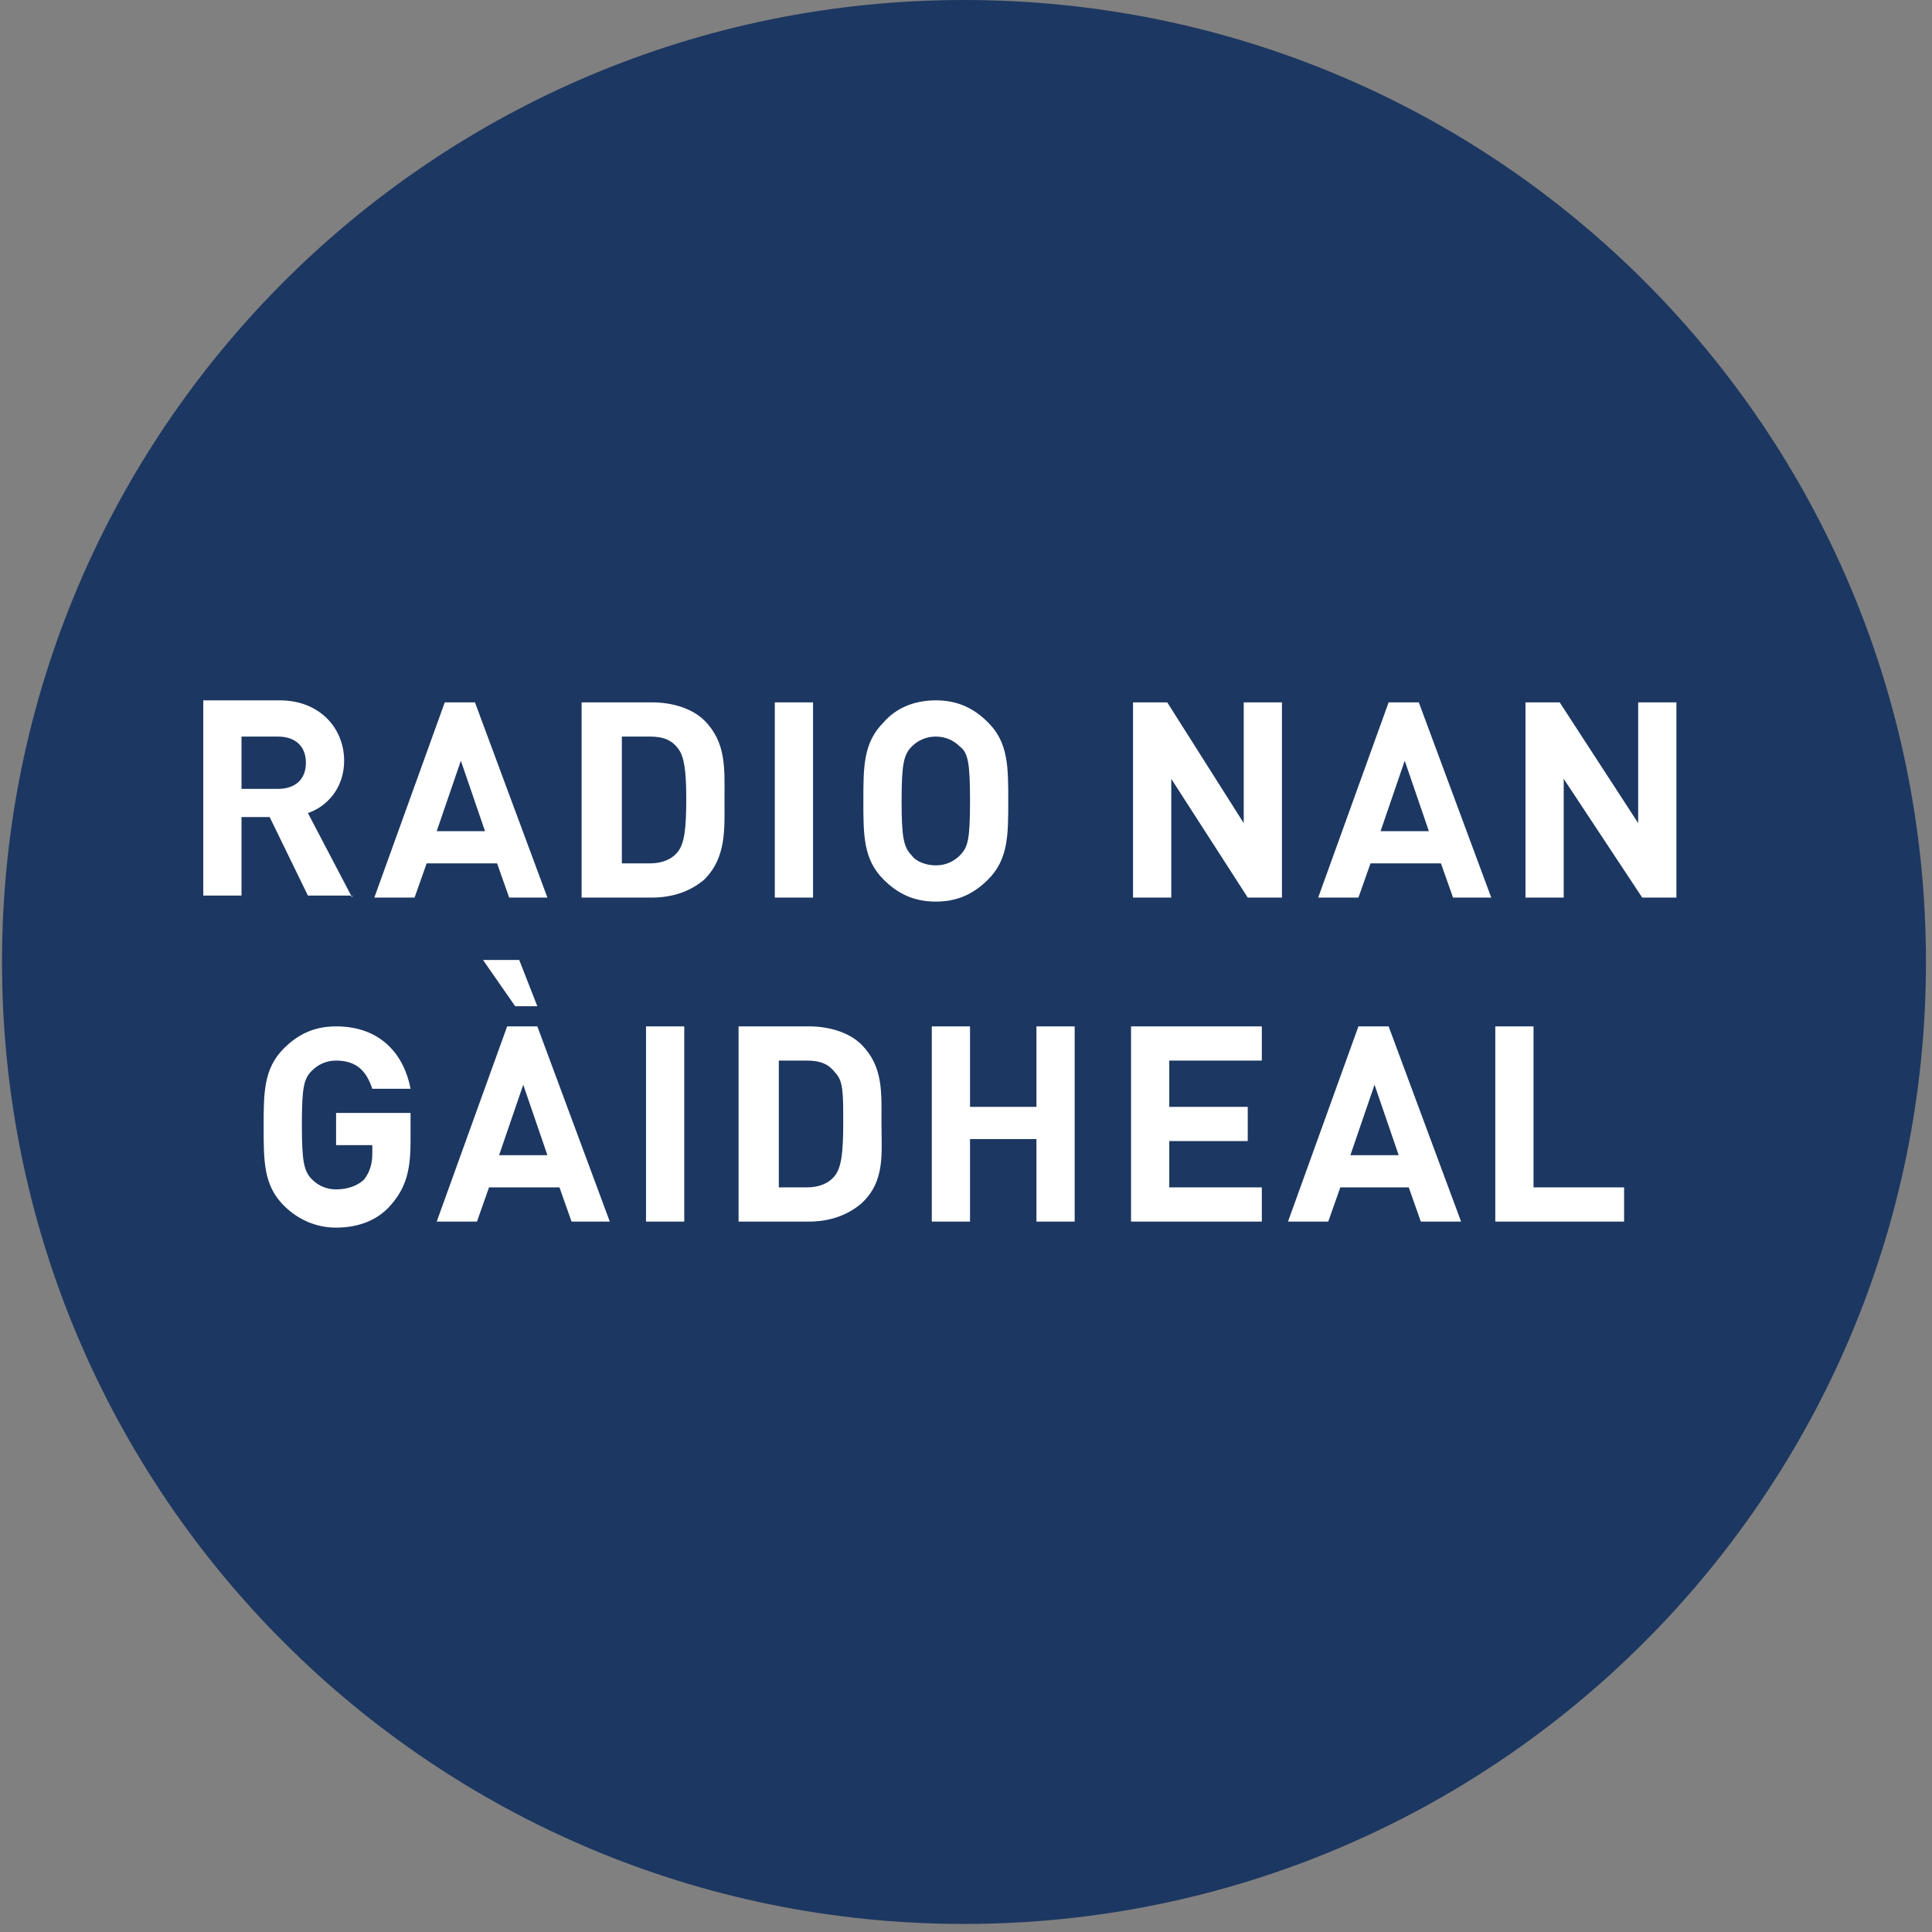 <svg xmlns="http://www.w3.org/2000/svg" width="96" height="96" viewBox="0 0 96 96"><rect x="0" y="0" width="96" height="96" fill="#808080" stroke="none"/><path fill="#1C3761" d="M47.9 0C21.5 0 .1 21.4.1 47.8s21.4 47.8 47.8 47.8 47.8-21.4 47.8-47.8S74.4 0 47.9 0z"/><path d="M20.4 56.7v-1.4h-3.7v1.6h1.8v.4c0 .5-.1.9-.4 1.3-.3.3-.8.5-1.4.5-.5 0-.9-.2-1.2-.5-.4-.4-.5-.9-.5-2.7 0-1.9.1-2.3.5-2.7.3-.3.7-.5 1.2-.5 1 0 1.5.5 1.8 1.4h1.9c-.3-1.6-1.4-3.1-3.7-3.1-1.1 0-1.9.4-2.6 1.1-1 1-1 2.2-1 3.9 0 1.7 0 2.9 1 3.9.7.7 1.6 1.1 2.6 1.1s2-.3 2.7-1.1c.8-.9 1-1.8 1-3.2zm6.3-6.7l-.9-2.3H24l1.6 2.3h1.1zm3.6 10.7L26.7 51h-1.5l-3.5 9.7h2l.6-1.7h3.5l.6 1.7h1.9zm-3.1-3.3h-2.4l1.2-3.5 1.2 3.5zm4.9-6.4H34v9.7h-1.9zm11.7 4.8c0-1.5.1-2.8-1-3.9-.6-.6-1.6-.9-2.6-.9h-3.5v9.7h3.5c1 0 1.9-.3 2.6-.9 1.2-1.1 1-2.5 1-4zm-1.9 0c0 1.5-.1 2.2-.4 2.6-.3.4-.8.6-1.4.6h-1.4v-6.3h1.4c.7 0 1.1.2 1.4.6.4.4.4 1 .4 2.5zm11.5 4.9V51h-1.9v4h-3.3v-4h-1.9v9.7h1.9v-4.1h3.3v4.1zm9.3 0V59h-4.6v-2.3H62V55h-3.9v-2.3h4.6V51h-6.5v9.7zm9.9 0L69 51h-1.5L64 60.7h2l.6-1.7H70l.6 1.7h2zm-3.1-3.3h-2.4l1.2-3.5 1.2 3.5zm11.2 3.3V59h-4.5v-8h-1.9v9.7zM17.5 44.6l-2.2-4.2c.9-.3 1.8-1.2 1.8-2.6 0-1.6-1.2-3-3.2-3h-3.8v9.7H12v-3.9h1.4l1.9 3.9h2.2zm-2.3-6.7c0 .8-.5 1.3-1.4 1.3H12v-2.6h1.8c.9 0 1.4.5 1.4 1.3zm12 6.7l-3.6-9.7h-1.5l-3.5 9.7h2l.6-1.7h3.5l.6 1.7h1.9zm-3.1-3.3h-2.4l1.2-3.5 1.2 3.5zM36 39.7c0-1.5.1-2.8-1-3.9-.6-.6-1.6-.9-2.6-.9h-3.5v9.7h3.5c1 0 1.9-.3 2.6-.9 1.1-1.1 1-2.5 1-4zm-1.9 0c0 1.5-.1 2.2-.4 2.6-.3.4-.8.6-1.4.6h-1.4v-6.3h1.4c.7 0 1.1.2 1.4.6.3.4.4 1.1.4 2.5zm4.4-4.8h1.9v9.7h-1.9zm11.6 4.9c0-1.7 0-2.9-1-3.9-.7-.7-1.5-1.1-2.6-1.1s-2 .4-2.6 1.1c-1 1-1 2.2-1 3.9 0 1.7 0 2.9 1 3.9.7.7 1.5 1.1 2.6 1.1s1.9-.4 2.6-1.1c1-1 1-2.2 1-3.9zm-1.9 0c0 1.9-.1 2.3-.5 2.7-.3.3-.7.5-1.2.5s-1-.2-1.2-.5c-.4-.4-.5-.9-.5-2.7s.1-2.3.5-2.7c.3-.3.7-.5 1.2-.5s.9.2 1.2.5c.4.3.5.8.5 2.7zm15.5 4.8v-9.7h-1.9v6l-3.8-6h-1.7v9.7h1.9v-5.9l3.8 5.9zm10.4 0l-3.6-9.7H69l-3.5 9.7h2l.6-1.7h3.5l.6 1.7h1.9zM71 41.3h-2.4l1.2-3.5 1.2 3.5zm12.3 3.3v-9.7h-1.9v6l-3.9-6h-1.7v9.7h1.9v-5.9l3.9 5.9z" fill-rule="evenodd" clip-rule="evenodd" fill="#fff"/></svg>
